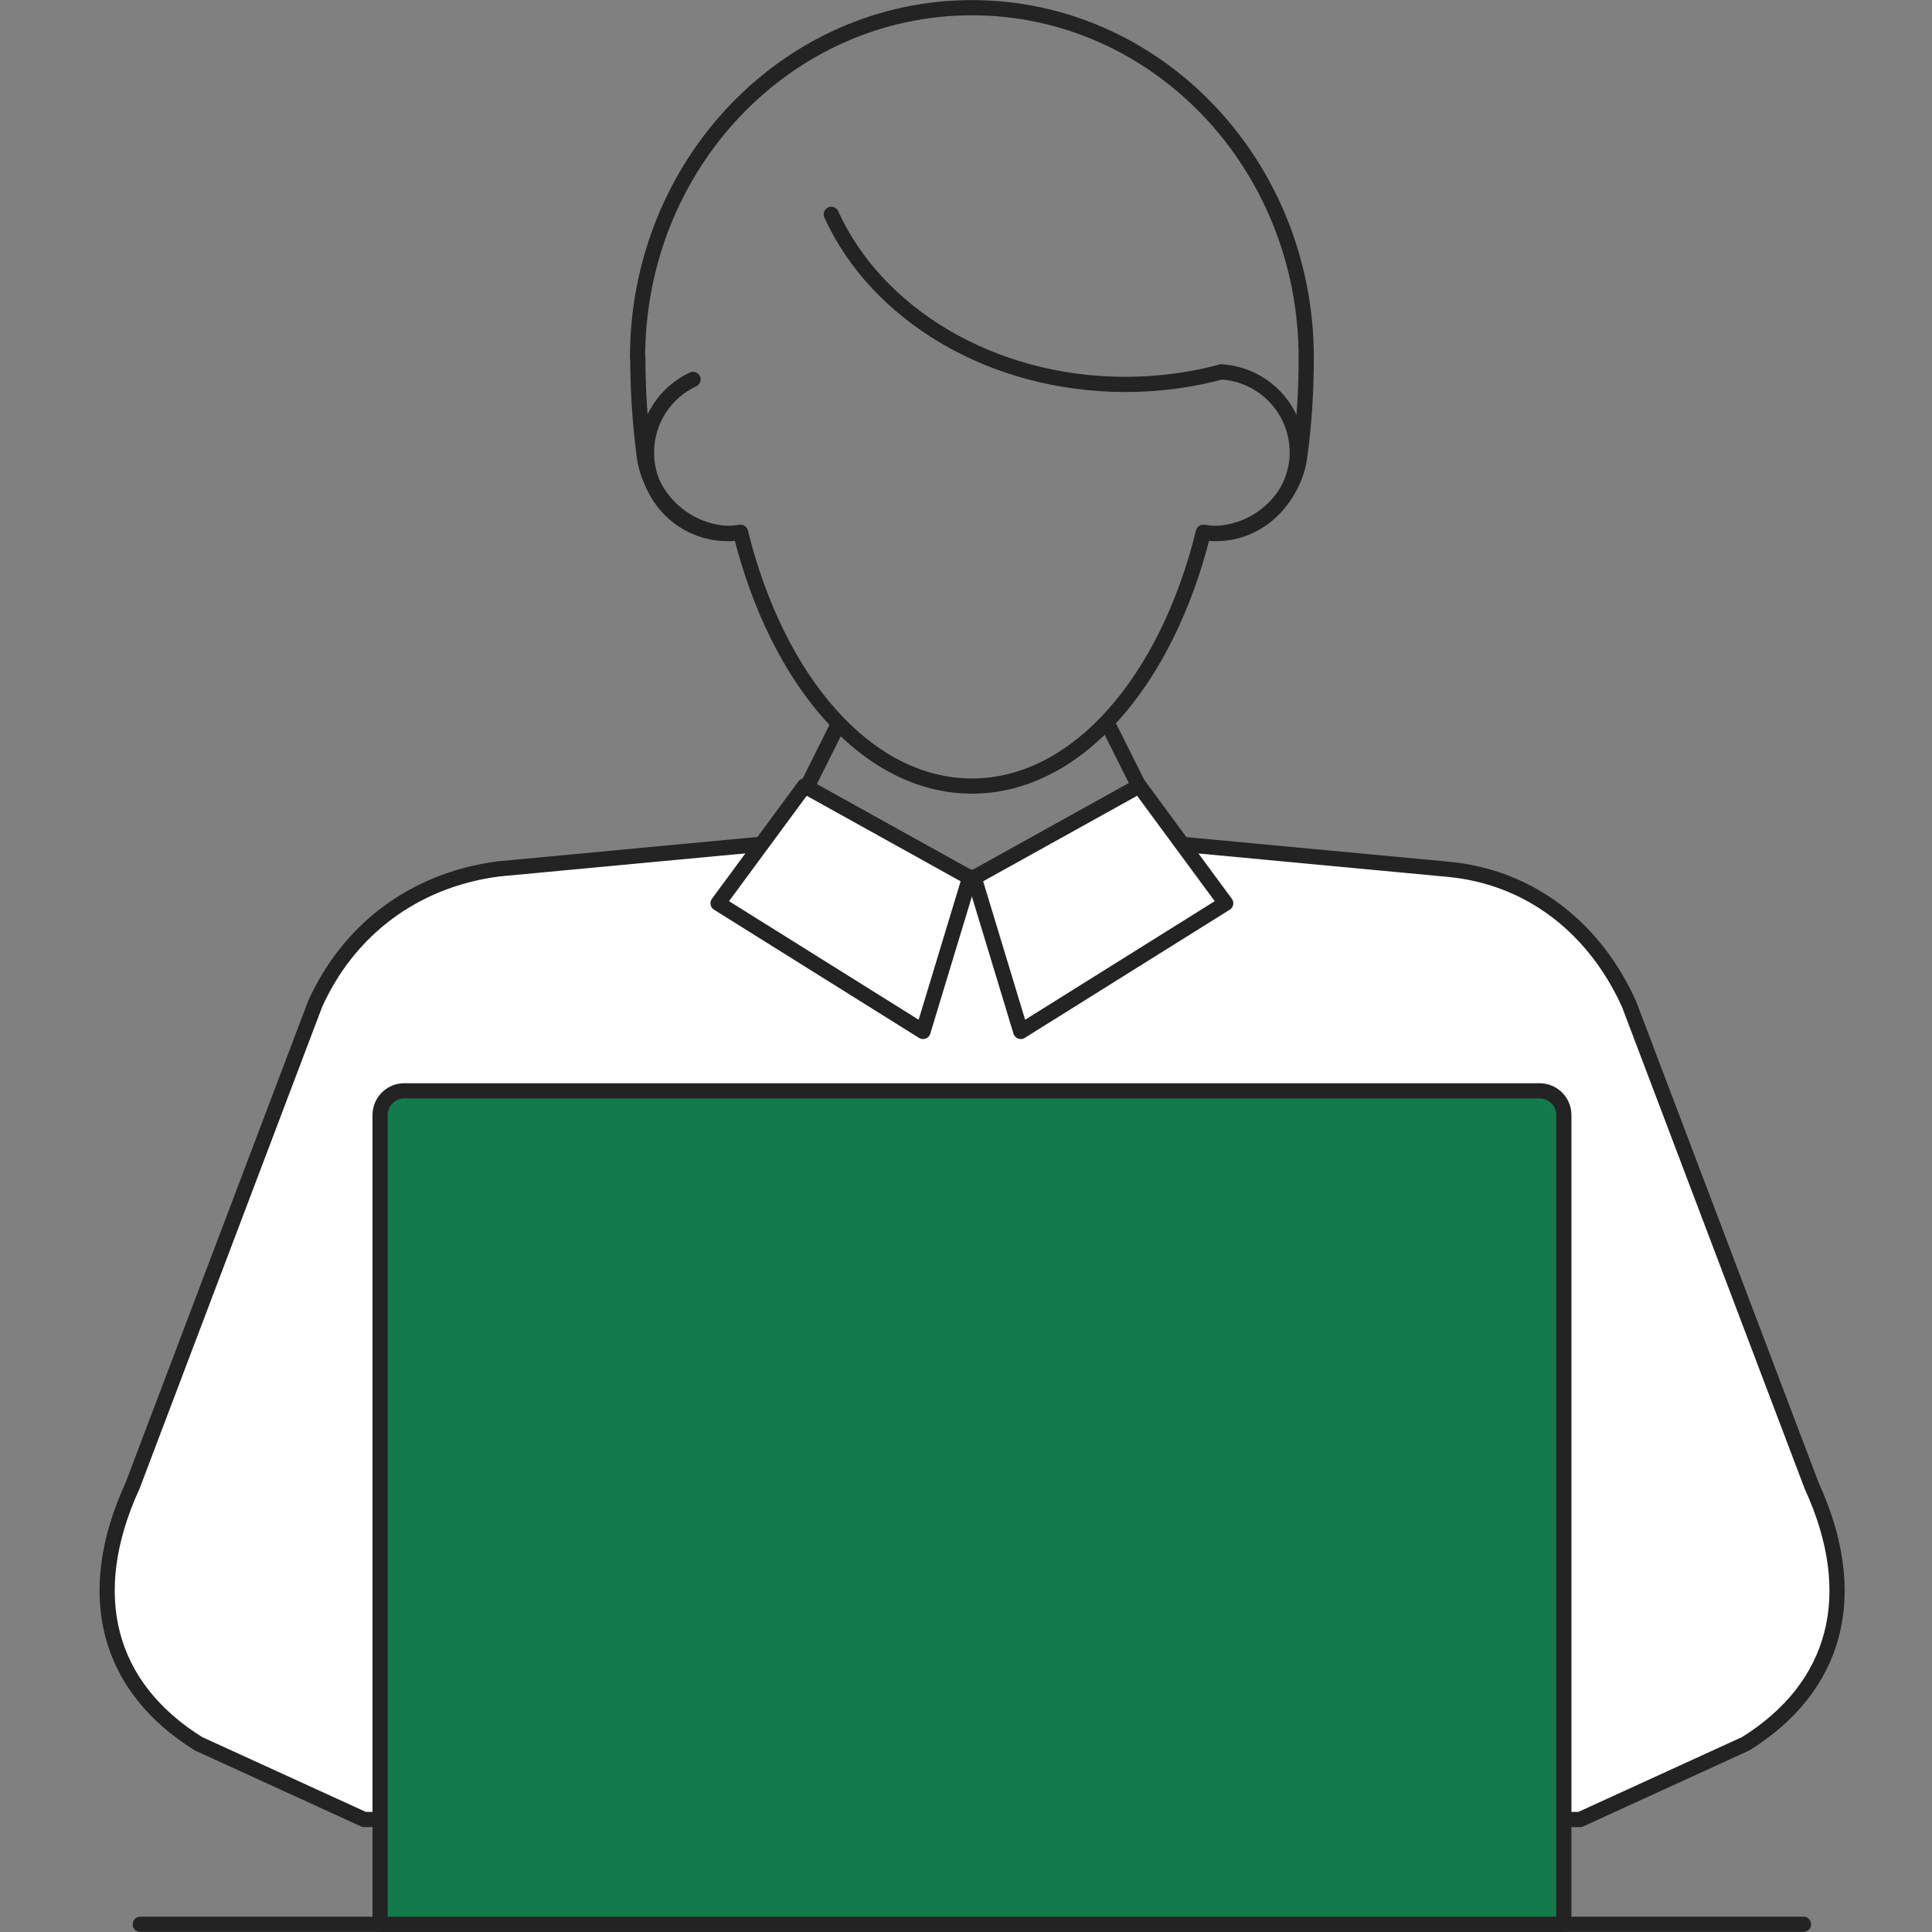 <svg width="136" height="136" viewBox="0 0 136 136" fill="none" xmlns="http://www.w3.org/2000/svg">
<rect x="0" y="0" width="136" height="136" fill="#808080" stroke="none"/>
<g clip-path="url(#clip0_4671_828)">
<path d="M78 51L82 59" stroke="#232323" stroke-width="1.07" stroke-linecap="round" stroke-linejoin="round"/>
<path d="M55 59L59 51" stroke="#232323" stroke-width="1.07" stroke-linecap="round" stroke-linejoin="round"/>
<path d="M54.832 59.313L35.066 61.167C29.008 61.97 24.483 65.569 22.18 70.682L9.333 104.579C5.798 112.279 7.571 118.756 13.969 122.746L25.634 128.08H111.225L122.89 122.746C129.288 118.756 131.06 112.279 127.526 104.579L114.679 70.692C112.376 65.569 107.92 61.699 101.792 61.178L82.027 59.323L68.6 61.789L54.852 59.323" fill="white"/>
<path d="M54.832 59.313L35.066 61.167C29.008 61.97 24.483 65.569 22.18 70.682L9.333 104.579C5.798 112.279 7.571 118.756 13.969 122.746L25.634 128.08H111.225L122.89 122.746C129.288 118.756 131.06 112.279 127.526 104.579L114.679 70.692C112.376 65.569 107.92 61.699 101.792 61.178L82.027 59.323L68.6 61.789L54.852 59.323" stroke="#232323" stroke-width="1.07" stroke-linecap="round" stroke-linejoin="round"/>
<path d="M9.874 135.459H126.955" stroke="#232323" stroke-width="1.07" stroke-linecap="round" stroke-linejoin="round"/>
<path d="M28.468 76.788H108.381C109.322 76.788 110.083 77.55 110.083 78.492V135.459H26.756V78.492C26.756 77.55 27.517 76.788 28.458 76.788H28.468Z" fill="#137A4C" stroke="#232323" stroke-width="1.07" stroke-linecap="round" stroke-linejoin="round"/>
<path d="M51.517 37.557C48.364 37.557 45.76 35.171 45.35 32.083C45.059 29.857 44.899 27.551 44.899 25.185H44.879C44.879 11.57 55.423 0.542 68.419 0.542C81.416 0.542 91.95 11.57 91.95 25.185C91.95 27.551 91.8 29.857 91.499 32.083C91.099 35.171 88.485 37.557 85.331 37.557" stroke="#232323" stroke-width="1.07" stroke-linecap="round" stroke-linejoin="round"/>
<path d="M85.952 26.177C88.946 26.348 91.319 28.814 91.319 31.852C91.319 34.89 88.766 37.557 85.622 37.557C85.311 37.557 85.011 37.517 84.71 37.467C82.137 47.923 75.819 55.333 68.419 55.333C61.02 55.333 54.702 47.923 52.128 37.467C51.828 37.517 51.517 37.557 51.207 37.557C48.063 37.557 45.51 35 45.51 31.852C45.51 29.566 46.852 27.611 48.784 26.709" stroke="#232323" stroke-width="1.07" stroke-linecap="round" stroke-linejoin="round"/>
<path d="M85.952 26.187C83.829 26.749 81.576 27.06 79.223 27.06C69.761 27.06 61.691 22.087 58.517 15.089" stroke="#232323" stroke-width="1.07" stroke-linecap="round" stroke-linejoin="round"/>
<path d="M56.634 55.322L68.259 61.779L64.975 72.607L50.546 63.584L56.634 55.322Z" fill="white" stroke="#232323" stroke-width="1.07" stroke-linecap="round" stroke-linejoin="round"/>
<path d="M80.195 55.322L68.57 61.779L71.854 72.607L86.282 63.584L80.195 55.322Z" fill="white" stroke="#232323" stroke-width="1.07" stroke-linecap="round" stroke-linejoin="round"/>
</g>
<defs>
<clipPath id="clip0_4671_828">
<rect width="122.839" height="136" fill="white" transform="translate(7)"/>
</clipPath>
</defs>
</svg>
